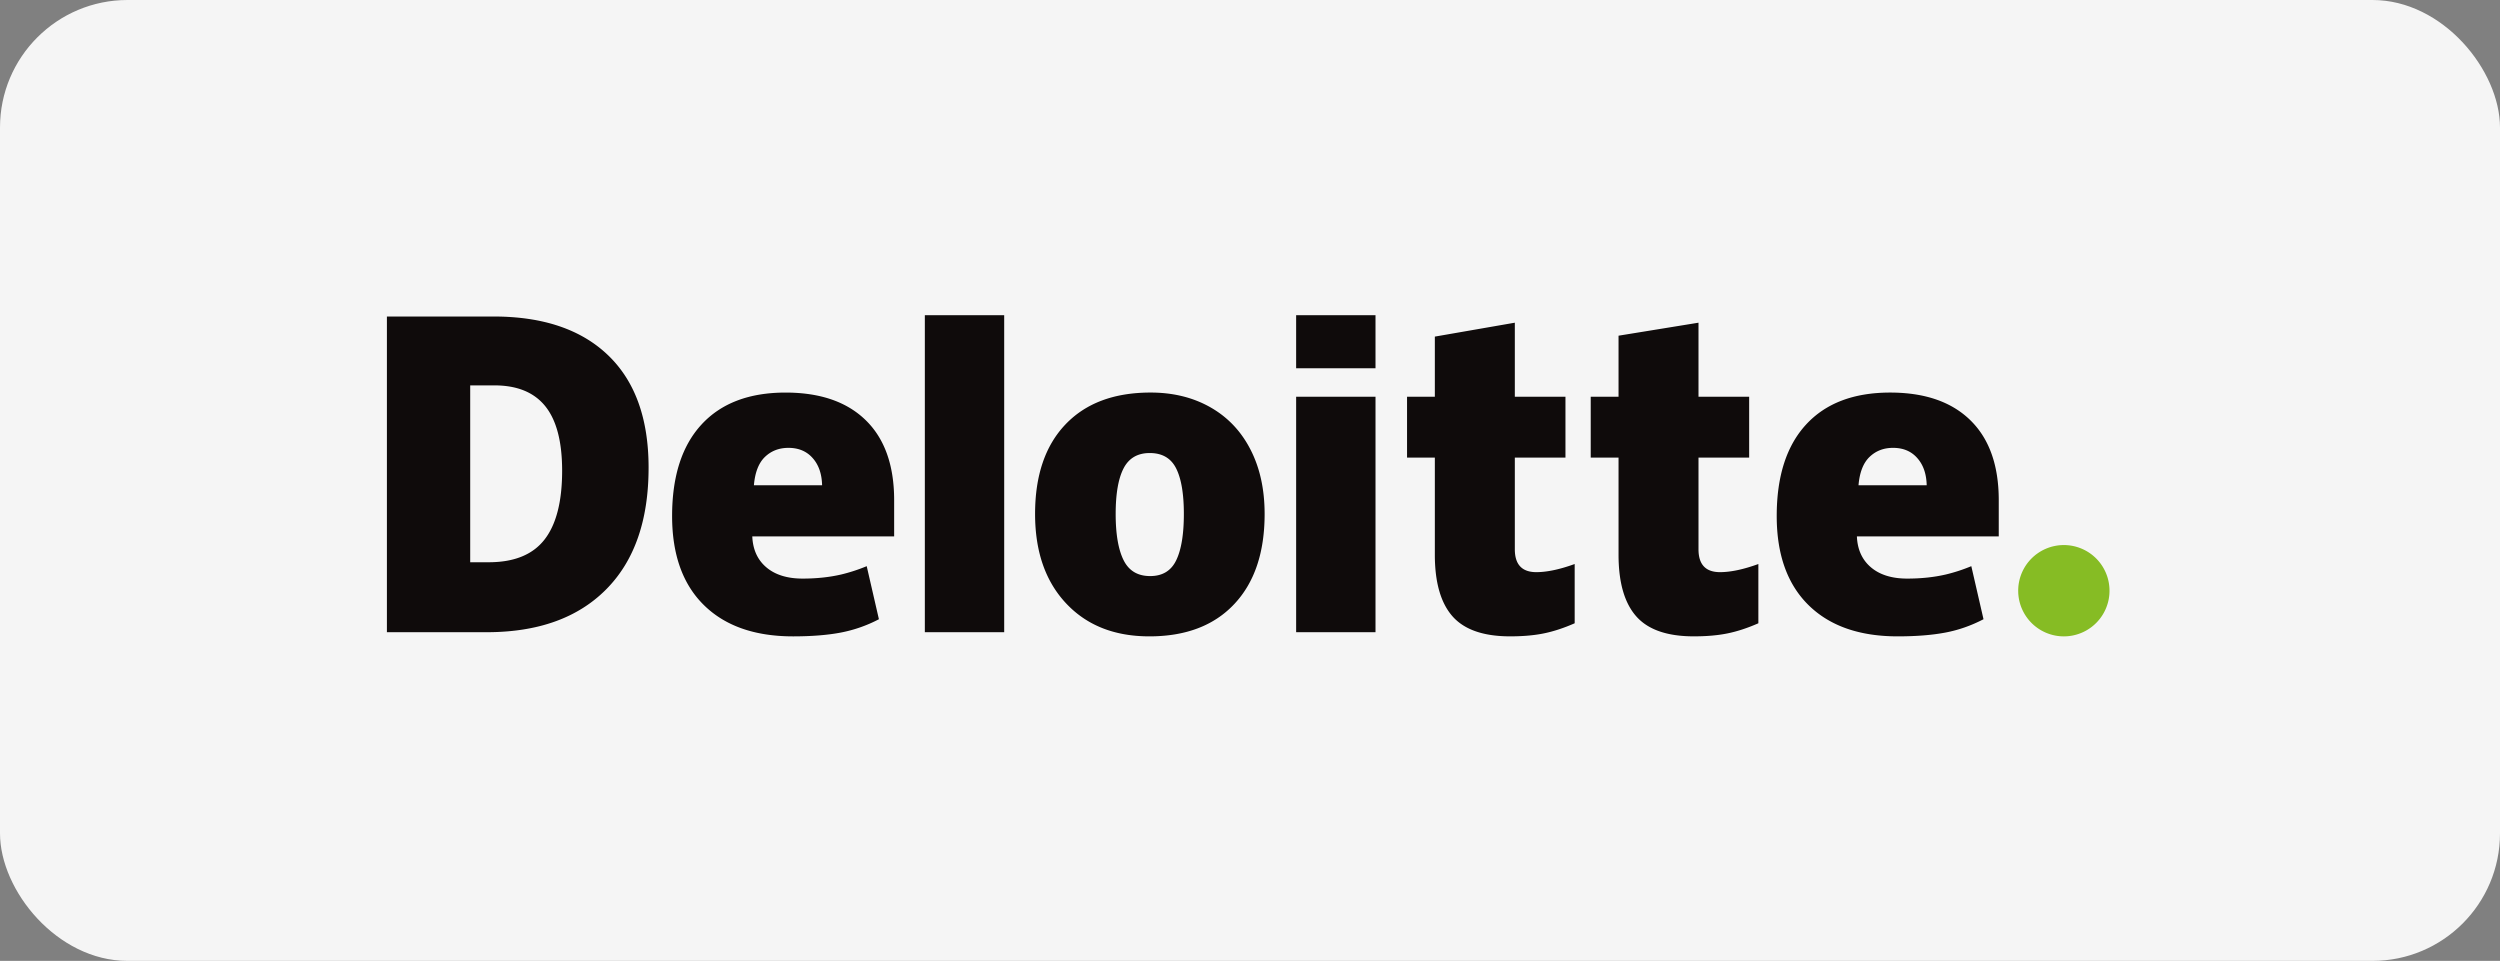 <svg width="294" height="113" viewBox="0 0 294 113" fill="none" xmlns="http://www.w3.org/2000/svg">
    <rect x="0" y="0" width="294" height="113" fill="#808080" stroke="none"/>
    <rect width="294" height="113" rx="15" fill="#F5F5F5"/>
    <g clip-path="url(#clip0_364_23682)">
        <path d="M237.341 69.572a5.369 5.369 0 1 1 10.736 0 5.369 5.369 0 0 1-10.736 0Z" fill="#86BC24"/>
        <path d="M66.107 55.352c0-3.4-.657-5.924-1.971-7.567-1.316-1.642-3.31-2.463-5.99-2.463h-2.85V66.12h2.18c2.977 0 5.159-.883 6.548-2.654 1.387-1.768 2.083-4.473 2.083-8.113Zm10.167-.354c0 6.196-1.666 10.97-4.997 14.321-3.33 3.353-8.013 5.029-14.049 5.029H45.5V37.222h12.547c5.82 0 10.313 1.524 13.479 4.57 3.165 3.049 4.748 7.449 4.748 13.206m32.487 19.35h9.332V37.066h-9.332v37.282Zm22.442-13.907c0 2.377.311 4.19.931 5.436.621 1.248 1.662 1.87 3.126 1.87 1.448 0 2.471-.622 3.068-1.87.597-1.246.893-3.059.893-5.436 0-2.364-.301-4.148-.905-5.352-.606-1.207-1.639-1.811-3.104-1.811-1.433 0-2.457.601-3.078 1.797-.62 1.198-.931 2.986-.931 5.366Zm17.517 0c0 4.53-1.187 8.062-3.567 10.594-2.378 2.534-5.708 3.802-9.988 3.802-4.105 0-7.372-1.296-9.797-3.887-2.428-2.591-3.642-6.093-3.642-10.508 0-4.515 1.189-8.023 3.569-10.525 2.38-2.501 5.717-3.752 10.014-3.752 2.656 0 5.005.58 7.04 1.737 2.036 1.158 3.609 2.816 4.713 4.975 1.107 2.156 1.658 4.68 1.658 7.564Zm3.706 13.907h9.334V46.655h-9.334v27.693Zm0-31.043h9.334v-6.24h-9.334v6.24Zm28.244 23.98c1.26 0 2.761-.32 4.512-.956v6.968c-1.259.553-2.455.949-3.592 1.184-1.137.237-2.472.355-3.999.355-3.134 0-5.392-.787-6.78-2.36-1.381-1.572-2.074-3.986-2.074-7.244V53.816h-3.269v-7.159h3.269v-7.072l9.406-1.636v8.708h5.955v7.16h-5.955v10.778c0 1.793.843 2.69 2.527 2.69Zm21.603 0c1.26 0 2.76-.32 4.511-.956v6.968c-1.257.553-2.454.949-3.592 1.184-1.139.237-2.468.355-3.999.355-3.133 0-5.392-.787-6.776-2.36-1.385-1.572-2.077-3.986-2.077-7.244V53.816h-3.271v-7.159h3.271v-7.179l9.403-1.529v8.708h5.958v7.16h-5.958v10.778c0 1.793.844 2.69 2.53 2.69Zm16.288-10.217c.128-1.517.561-2.627 1.301-3.337.743-.709 1.659-1.063 2.756-1.063 1.196 0 2.147.398 2.852 1.2.71.796 1.08 1.864 1.11 3.2h-8.019Zm13.163-7.638c-2.219-2.175-5.367-3.264-9.438-3.264-4.281 0-7.574 1.25-9.883 3.752-2.307 2.501-3.461 6.09-3.461 10.767 0 4.528 1.247 8.02 3.736 10.472 2.49 2.452 5.988 3.68 10.491 3.68 2.163 0 4.024-.148 5.584-.442 1.55-.29 3.051-.816 4.507-1.574l-1.434-6.24a19.79 19.79 0 0 1-3.015.983c-1.374.318-2.881.478-4.522.478-1.798 0-3.218-.44-4.259-1.319-1.041-.88-1.596-2.096-1.659-3.643h16.682v-4.252c0-4.09-1.109-7.224-3.329-9.398ZM88.66 57.068c.128-1.517.561-2.627 1.3-3.337.742-.709 1.66-1.063 2.758-1.063 1.193 0 2.144.398 2.851 1.2.71.796 1.078 1.864 1.11 3.2H88.66Zm13.164-7.638c-2.22-2.175-5.366-3.264-9.44-3.264-4.281 0-7.573 1.25-9.88 3.752-2.308 2.501-3.464 6.09-3.464 10.767 0 4.528 1.246 8.02 3.738 10.472 2.49 2.452 5.986 3.68 10.49 3.68 2.163 0 4.024-.148 5.584-.442a16.18 16.18 0 0 0 4.508-1.574l-1.435-6.24a19.808 19.808 0 0 1-3.014.983c-1.377.318-2.882.478-4.523.478-1.797 0-3.219-.44-4.26-1.319-1.042-.88-1.595-2.096-1.659-3.643h16.683v-4.252c0-4.09-1.109-7.224-3.328-9.398Z" fill="#0F0B0B"/>
    </g>
    <defs>
        <clipPath id="clip0_364_23682">
            <path fill="#fff" transform="translate(45.5 34.002)" d="M0 0h202.578v44H0z"/>
        </clipPath>
    </defs>
</svg>
